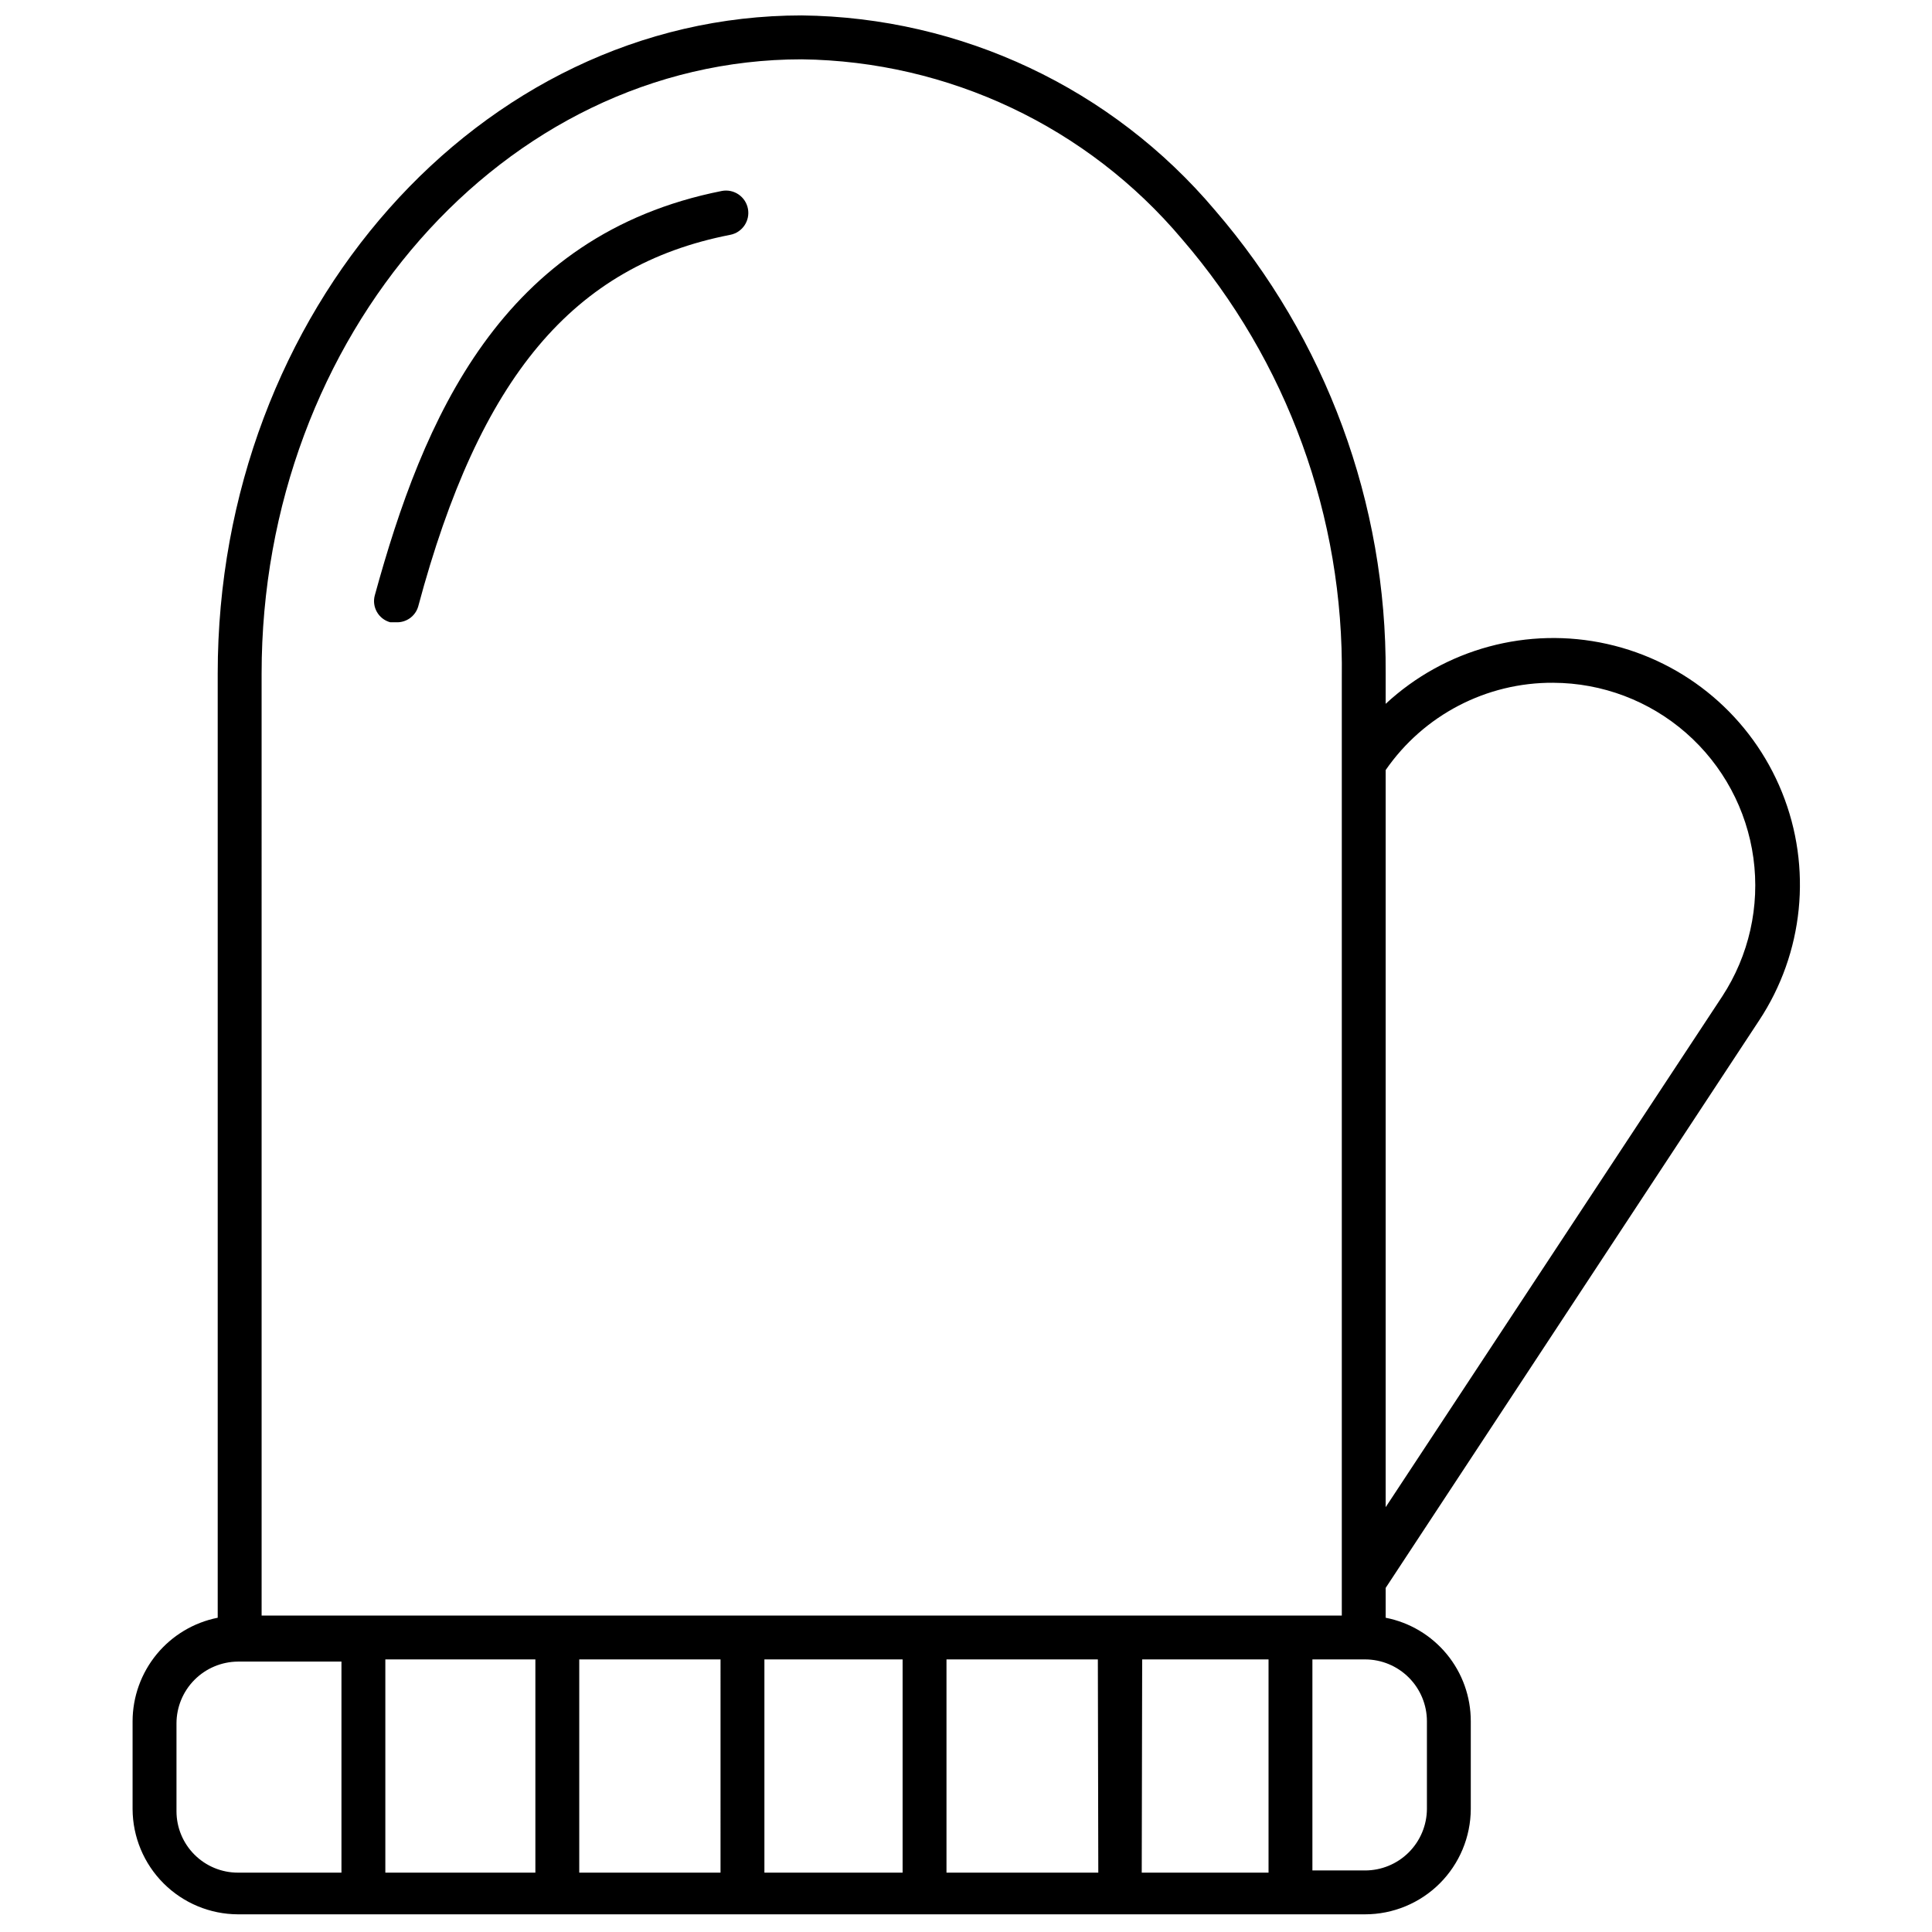 <?xml version="1.0" encoding="UTF-8"?>
<!-- The Best Svg Icon site in the world: iconSvg.co, Visit us! https://iconsvg.co -->
<svg width="800px" height="800px" version="1.1" viewBox="144 144 512 512" xmlns="http://www.w3.org/2000/svg">
 <defs>
  <clipPath id="a">
   <path d="m179 148.09h443v503.81h-443z"/>
  </clipPath>
 </defs>
 <g clip-path="url(#a)">
  <path d="m610.16 414.47c11.859-17.93 14.141-40.547 6.098-60.484-8.043-19.941-25.375-34.648-46.359-39.332-20.98-4.688-42.926 1.246-58.684 15.871v-8.023c0.289-45.055-15.785-88.684-45.23-122.79-27.273-32.309-67.254-51.152-109.53-51.625-85.344 0-154.76 78.484-154.76 174.41v250.22c-6.352 1.262-12.07 4.688-16.184 9.688-4.109 5.004-6.363 11.277-6.375 17.75v23.258c0.031 7.391 2.981 14.469 8.207 19.695 5.231 5.227 12.309 8.18 19.699 8.207h298.71c7.41 0 14.52-2.934 19.773-8.164 5.25-5.231 8.215-12.328 8.246-19.738v-23.258c0.012-6.481-2.231-12.766-6.348-17.77-4.117-5.008-9.848-8.426-16.207-9.668v-7.906zm-54.531-89.531v0.004c12.953 0.043 25.453 4.766 35.199 13.297s16.082 20.297 17.84 33.129c1.758 12.836-1.18 25.871-8.273 36.707l-89.18 135.34v-195.34c10.07-14.578 26.695-23.242 44.414-23.137zm-342.3-2.438c0-89.531 64.18-162.78 143.13-162.78 38.934 0.496 75.723 17.895 100.81 47.672 27.844 32.281 42.902 73.645 42.324 116.27v248.48h-286.26zm21.16 317.77h-27.441c-4.316 0-8.457-1.715-11.508-4.769-3.055-3.051-4.769-7.191-4.769-11.512v-23.254c0-4.328 1.711-8.48 4.762-11.551 3.047-3.07 7.188-4.812 11.516-4.844h27.441zm51.391 0h-39.762v-56.512h39.762zm49.066 0h-37.438v-56.512h37.441zm48.254 0h-36.625v-56.512h36.625zm51.859 0h-40.23v-56.512h40.113zm11.629-56.508h33.488v56.508h-33.605zm75.461 16.395v23.254c-0.031 4.328-1.773 8.465-4.844 11.516-3.07 3.051-7.223 4.762-11.551 4.762h-13.953v-55.93h13.953c4.348 0 8.516 1.73 11.59 4.805 3.074 3.074 4.805 7.242 4.805 11.59z"/>
 </g>
 <path d="m248.9 308.9h-1.512c-3.07-0.848-4.887-4.012-4.07-7.094 12.789-46.625 33.371-95.574 91.973-107.2 3.211-0.609 6.309 1.5 6.918 4.711 0.609 3.211-1.5 6.309-4.711 6.918-41.625 8.141-66.391 37.672-82.668 98.484-0.754 2.609-3.219 4.344-5.93 4.184z"/>
</svg>